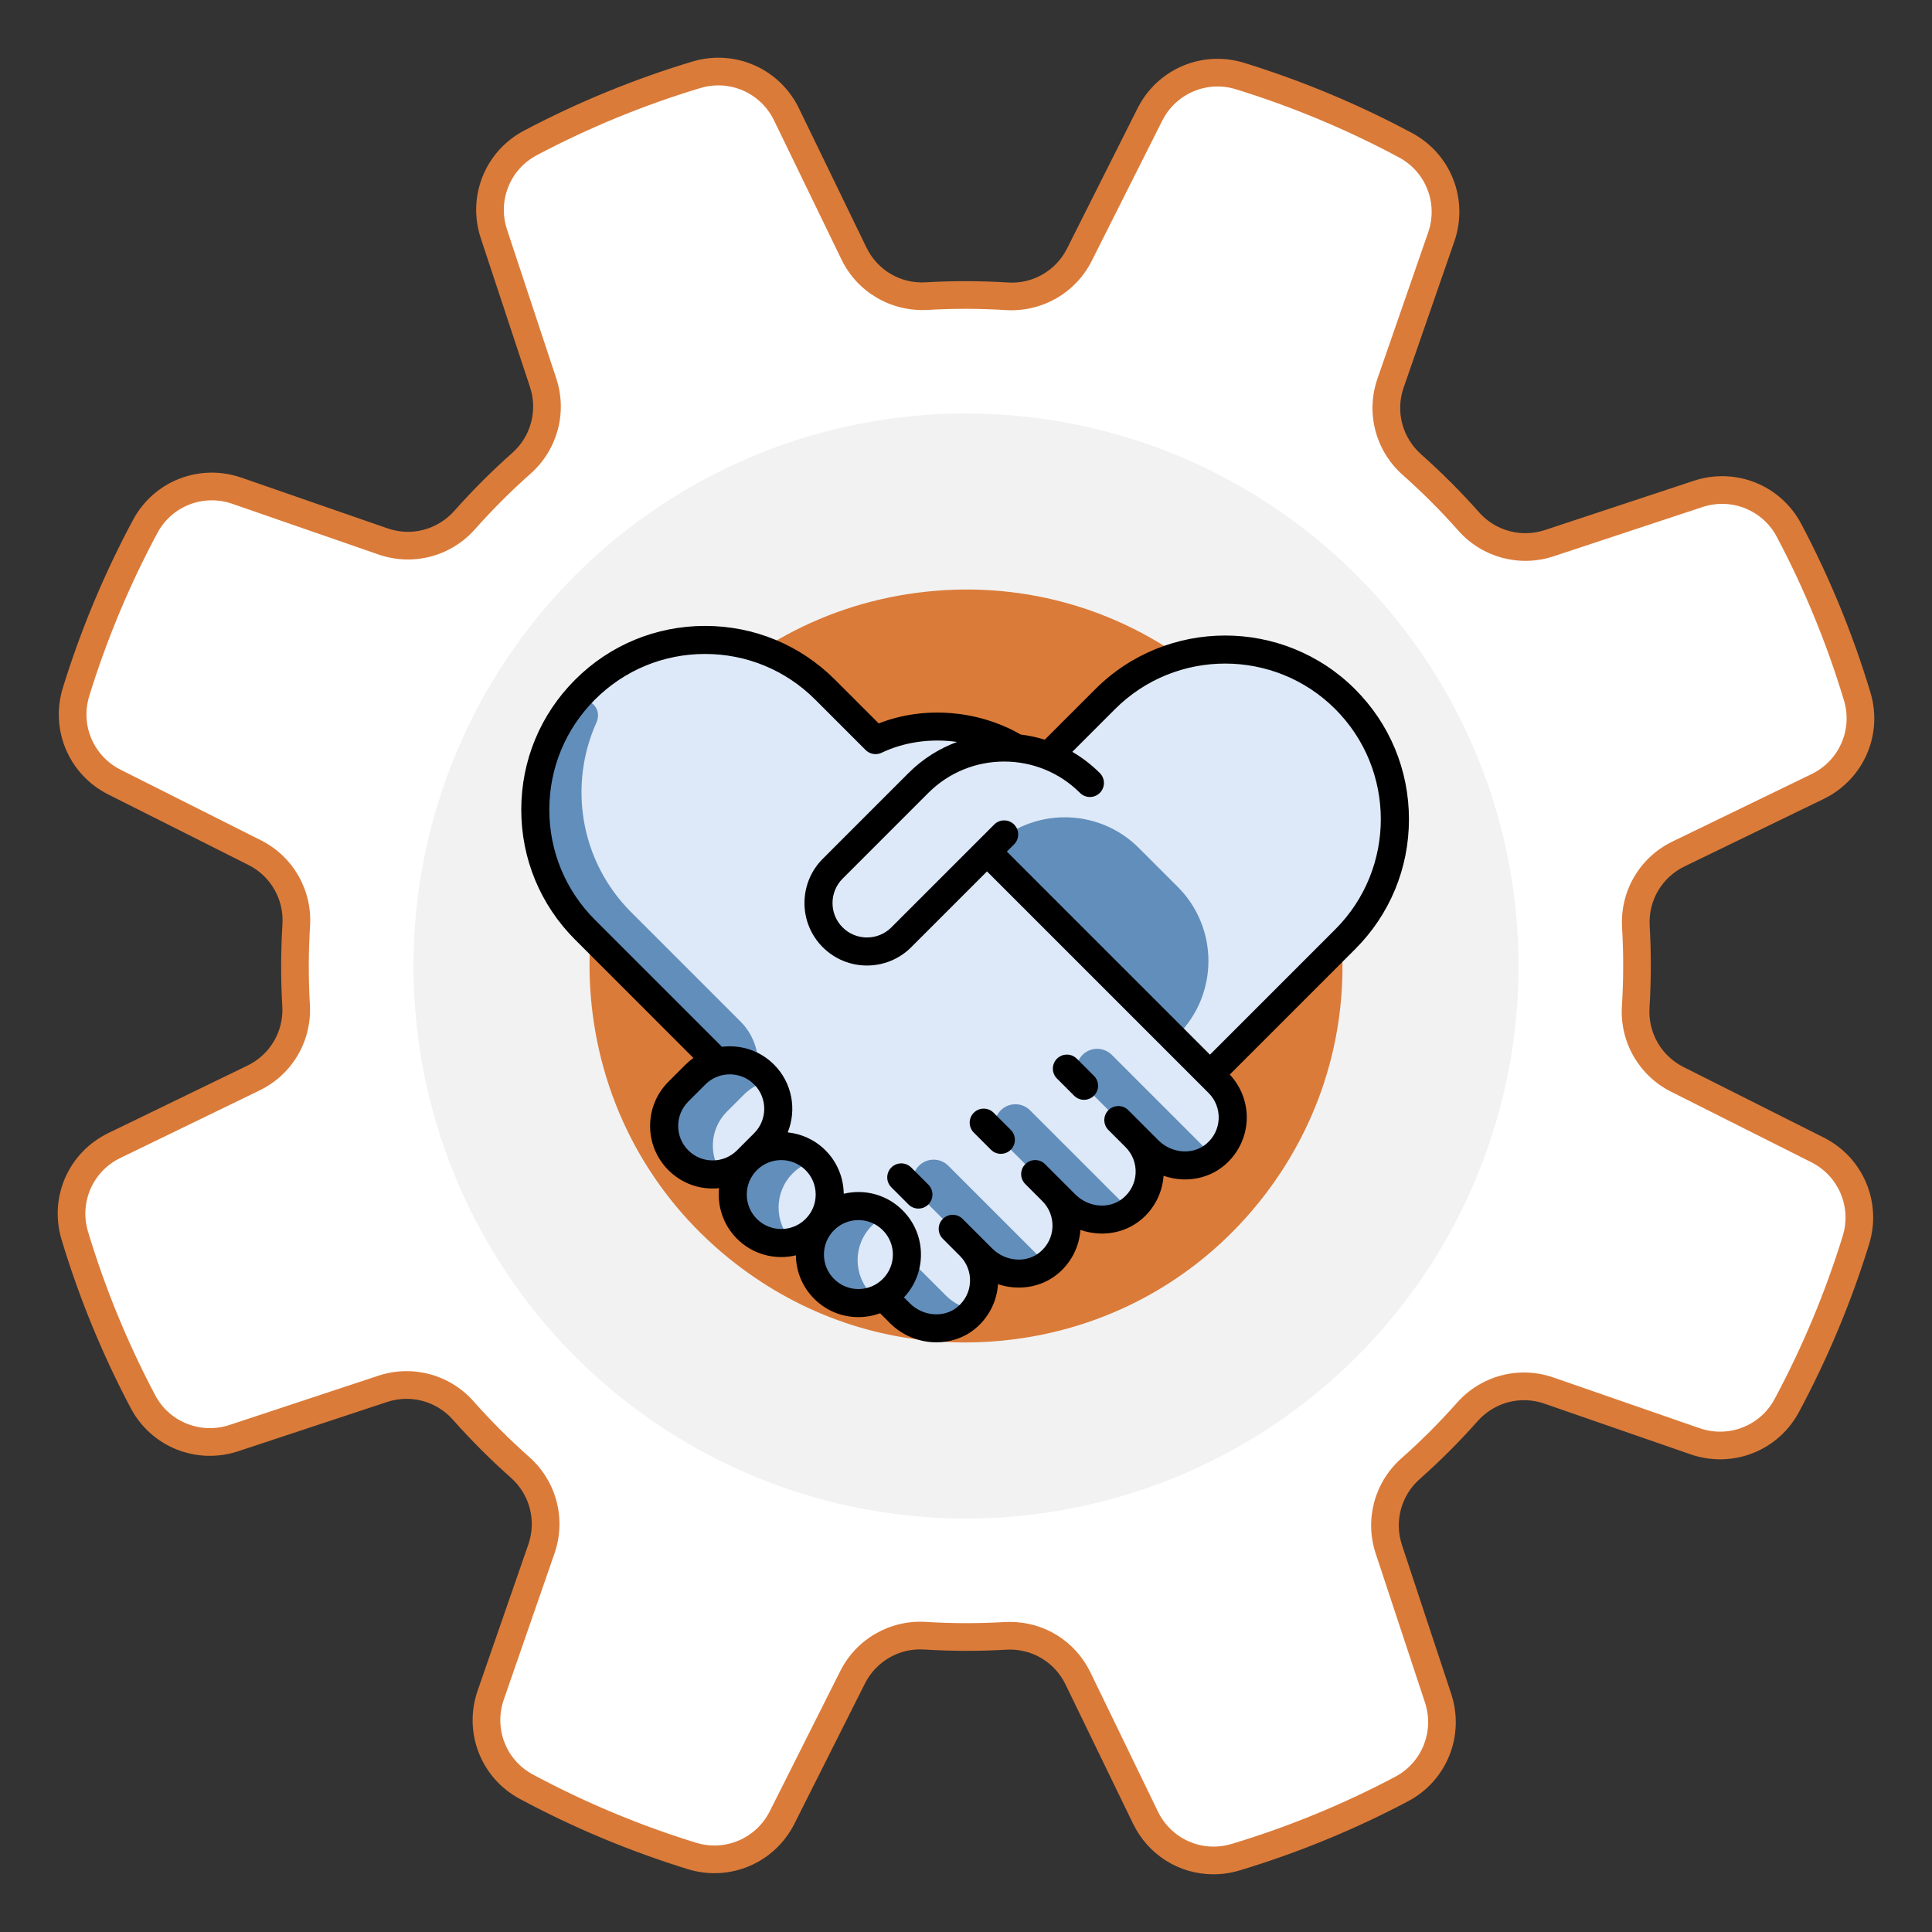 <?xml version="1.0" encoding="utf-8"?>
<!-- Generator: Adobe Illustrator 26.0.3, SVG Export Plug-In . SVG Version: 6.00 Build 0)  -->
<svg version="1.1" id="Layer_1" xmlns="http://www.w3.org/2000/svg" xmlns:xlink="http://www.w3.org/1999/xlink" x="0px" y="0px"
	 viewBox="0 0 122 122" style="enable-background:new 0 0 122 122;" xml:space="preserve">
<rect x="0" y="0" width="122" height="122" fill="#333333" stroke="none"/>
<style type="text/css">
	.st0{fill:#FFFFFF;}
	.st1{fill:#F2F2F2;}
	.st2{fill:#172B54;}
	.st3{fill:#B8D4EC;}
	.st4{fill:#002856;}
	.st5{fill:#E9F1FA;}
	.st6{fill:#4D79AD;}
	.st7{fill:#68ABE4;}
	.st8{fill:#C5DCF3;}
	.st9{fill:#F7DA49;}
	.st10{fill:#231F20;}
	.st11{fill:#6AAAE4;}
	.st12{fill:#BDD4E7;}
	.st13{fill:#DB7B39;}
	.st14{fill:#DDE9F8;}
	.st15{fill:#628EBB;}
	.st16{fill:none;}
	.st17{fill:#C2D14F;}
	.st18{fill:#6AA9DC;}
</style>
<g>
	<path class="st0" d="M107.384,31.483l-9.417,3.075c-1.867,0.61-3.912,0.052-5.21-1.425
		c-1.108-1.26-2.306-2.467-3.561-3.589c-1.492-1.334-2.029-3.412-1.368-5.295l3.235-9.217
		c0.764-2.176-0.15-4.551-2.173-5.647c-3.318-1.796-6.822-3.275-10.412-4.397
		c-2.182-0.683-4.517,0.304-5.552,2.344l-4.485,8.837c-0.893,1.757-2.741,2.806-4.707,2.676
		c-1.678-0.111-3.379-0.121-5.054-0.03c-1.99,0.11-3.834-0.98-4.696-2.775l-4.227-8.802
		c-0.998-2.078-3.328-3.111-5.537-2.456c-3.613,1.073-7.138,2.506-10.477,4.257
		c-2.018,1.059-2.968,3.405-2.258,5.578l3.076,9.417c0.61,1.869,0.051,3.914-1.425,5.209
		c-1.259,1.105-2.466,2.303-3.59,3.561c-1.333,1.493-3.41,2.03-5.293,1.37l-9.217-3.236
		c-2.177-0.764-4.553,0.15-5.646,2.172c-1.794,3.313-3.274,6.817-4.399,10.415
		c-0.681,2.181,0.305,4.515,2.345,5.551l8.836,4.486c1.756,0.891,2.806,2.738,2.676,4.706
		c-0.111,1.679-0.121,3.381-0.03,5.054c0.11,1.991-0.98,3.835-2.774,4.698l-8.804,4.227
		c-2.079,0.999-3.112,3.328-2.455,5.536c1.075,3.619,2.507,7.144,4.256,10.477
		c1.059,2.019,3.405,2.969,5.578,2.258l9.417-3.075c1.867-0.611,3.913-0.052,5.211,1.425
		c1.111,1.264,2.31,2.472,3.56,3.588c1.492,1.334,2.03,3.412,1.37,5.295l-3.237,9.217
		c-0.764,2.176,0.15,4.551,2.173,5.647c3.319,1.796,6.823,3.275,10.413,4.398
		c2.18,0.68,4.516-0.304,5.552-2.345l4.485-8.837c0.548-1.078,1.456-1.891,2.531-2.326
		c0.676-0.274,1.417-0.398,2.176-0.348c1.676,0.11,3.377,0.12,5.054,0.028
		c1.99-0.109,3.834,0.98,4.696,2.776l4.228,8.804c0.998,2.078,3.327,3.11,5.536,2.455
		c3.598-1.07,7.183-2.526,10.476-4.256c2.02-1.059,2.969-3.405,2.259-5.578l-3.074-9.416
		c-0.611-1.869-0.053-3.914,1.424-5.211c1.265-1.112,2.472-2.311,3.589-3.56
		c1.336-1.491,3.412-2.029,5.293-1.369l9.217,3.236c2.177,0.765,4.552-0.15,5.647-2.173
		c1.794-3.313,3.273-6.817,4.398-10.414c0.682-2.181-0.304-4.516-2.345-5.551l-8.836-4.486
		c-1.756-0.891-2.807-2.737-2.676-4.704c0.111-1.679,0.121-3.38,0.029-5.055
		c-0.11-1.991,0.979-3.835,2.774-4.698l8.804-4.228c2.079-0.999,3.112-3.328,2.455-5.536
		c-1.076-3.622-2.508-7.147-4.256-10.477C111.902,31.723,109.556,30.773,107.384,31.483z"/>
	<circle class="st1" cx="61" cy="61" r="34.89"/>
	<g>
		<g>
			<path class="st13" d="M75.505,42.169c-5.027-3.874-11.266-5.559-17.564-4.741
				c-6.296,0.815-11.897,4.036-15.772,9.066c-3.874,5.029-5.559,11.267-4.741,17.565
				c0.817,6.296,4.037,11.897,9.068,15.771c4.199,3.234,9.198,4.943,14.457,4.943
				c1.025,0,2.07-0.068,3.107-0.203c6.295-0.816,11.896-4.037,15.771-9.067
				c3.875-5.03,5.559-11.268,4.742-17.564C83.756,51.644,80.536,46.043,75.505,42.169z"/>
			<path class="st13" d="M115.159,71.831l-8.853-4.453c-1.4-0.704-2.242-2.172-2.145-3.74
				c0.107-1.729,0.111-3.471,0.011-5.175c-0.093-1.585,0.77-3.057,2.196-3.749l8.787-4.261
				c2.52-1.223,3.763-4.055,2.955-6.733c-1.106-3.673-2.576-7.254-4.369-10.641
				c-1.296-2.448-4.149-3.59-6.784-2.718l-9.403,3.111c-1.489,0.49-3.117,0.052-4.154-1.119
				c-1.133-1.281-2.364-2.512-3.658-3.661c-1.194-1.059-1.629-2.712-1.108-4.212l3.201-9.229
				c0.918-2.646-0.203-5.527-2.666-6.849c-3.381-1.813-6.949-3.305-10.607-4.434
				c-2.66-0.818-5.485,0.393-6.73,2.873l-4.452,8.853c-0.705,1.401-2.17,2.249-3.741,2.145
				c-1.742-0.108-3.482-0.111-5.178-0.011c-1.585,0.098-3.053-0.765-3.747-2.195L50.452,6.844
				c-1.222-2.519-4.052-3.76-6.733-2.956c-3.67,1.105-7.25,2.575-10.641,4.368
				c-2.447,1.297-3.591,4.151-2.718,6.785l3.11,9.405c0.491,1.485,0.052,3.115-1.12,4.153
				c-1.283,1.137-2.515,2.369-3.659,3.659c-1.061,1.195-2.714,1.629-4.213,1.108l-9.23-3.203
				c-2.646-0.915-5.527,0.206-6.847,2.667c-1.812,3.377-3.304,6.946-4.433,10.608
				c-0.818,2.654,0.389,5.484,2.871,6.731l8.853,4.452c1.4,0.704,2.242,2.172,2.145,3.74
				c-0.107,1.719-0.11,3.461-0.01,5.177c0.093,1.584-0.77,3.056-2.196,3.749L6.844,71.548
				c-2.521,1.222-3.763,4.054-2.955,6.733c1.105,3.672,2.575,7.252,4.369,10.641
				c1.296,2.448,4.148,3.59,6.784,2.719l9.404-3.111c1.485-0.491,3.116-0.052,4.152,1.119
				c1.142,1.289,2.373,2.52,3.659,3.66c1.193,1.058,1.628,2.712,1.108,4.213l-3.202,9.229
				c-0.917,2.646,0.204,5.526,2.667,6.847c3.381,1.814,6.949,3.306,10.607,4.434
				c2.656,0.817,5.484-0.391,6.73-2.872l4.452-8.853c0.707-1.406,2.19-2.25,3.74-2.145
				c1.734,0.107,3.476,0.112,5.175,0.01c1.596-0.094,3.06,0.771,3.751,2.196l4.261,8.787
				c0.957,1.974,2.905,3.2,5.084,3.2c0.558,0,1.112-0.082,1.648-0.244
				c3.674-1.106,7.254-2.576,10.641-4.369c2.447-1.295,3.591-4.149,2.719-6.785l-3.111-9.403
				c-0.49-1.486-0.051-3.117,1.12-4.154c1.283-1.136,2.515-2.367,3.66-3.659
				c1.06-1.194,2.713-1.628,4.212-1.108l9.231,3.202c2.647,0.914,5.526-0.205,6.847-2.667
				c1.813-3.381,3.306-6.95,4.433-10.607C118.85,75.908,117.642,73.077,115.159,71.831z
				 M107.323,90.185l-9.23-3.202c-2.172-0.751-4.563-0.125-6.09,1.599
				c-1.097,1.236-2.278,2.418-3.512,3.511c-1.695,1.5-2.331,3.858-1.62,6.008l3.111,9.404
				c0.603,1.824-0.188,3.797-1.879,4.693c-3.282,1.738-6.757,3.165-10.327,4.24
				c-1.855,0.56-3.812-0.303-4.657-2.045l-4.261-8.787c-0.954-1.965-2.903-3.187-5.088-3.187
				c-0.111,0-0.222,0.002-0.335,0.009c-1.651,0.096-3.322,0.093-4.966-0.01
				c-2.268-0.141-4.392,1.081-5.408,3.103l-4.451,8.853c-0.864,1.72-2.824,2.554-4.657,1.988
				c-3.551-1.094-7.015-2.542-10.298-4.304c-1.702-0.913-2.477-2.905-1.841-4.736l3.201-9.229
				c0.752-2.173,0.125-4.564-1.599-6.091c-1.244-1.104-2.425-2.285-3.511-3.512
				c-1.499-1.694-3.855-2.33-6.009-1.619l-9.402,3.111c-1.831,0.603-3.799-0.188-4.694-1.879
				c-1.737-3.281-3.165-6.755-4.241-10.327c-0.558-1.854,0.303-3.813,2.046-4.657l8.786-4.262
				c2.065-1.001,3.312-3.129,3.178-5.421c-0.096-1.649-0.092-3.319,0.011-4.965
				c0.142-2.268-1.076-4.391-3.103-5.409l-8.853-4.452c-1.719-0.864-2.555-2.822-1.988-4.657
				c1.096-3.553,2.543-7.017,4.303-10.297c0.913-1.702,2.905-2.476,4.736-1.841l9.231,3.202
				c2.168,0.751,4.561,0.125,6.09-1.599c1.1-1.24,2.281-2.421,3.512-3.511
				c1.693-1.5,2.33-3.858,1.62-6.009l-3.111-9.403c-0.603-1.825,0.188-3.798,1.879-4.693
				c3.282-1.739,6.757-3.166,10.326-4.241c1.851-0.558,3.812,0.302,4.658,2.046l4.261,8.787
				c0.997,2.055,3.125,3.298,5.423,3.177c1.649-0.096,3.319-0.092,4.967,0.011
				c2.279,0.131,4.392-1.087,5.406-3.103l4.452-8.853c0.864-1.719,2.824-2.556,4.656-1.988
				c3.547,1.093,7.012,2.541,10.298,4.302c1.702,0.915,2.477,2.907,1.842,4.738l-3.201,9.229
				c-0.754,2.17-0.126,4.562,1.599,6.091c1.242,1.102,2.423,2.283,3.51,3.513
				c1.5,1.693,3.86,2.329,6.01,1.619l9.403-3.111c1.821-0.603,3.797,0.186,4.692,1.878
				c1.74,3.286,3.167,6.76,4.241,10.327c0.559,1.854-0.302,3.813-2.045,4.658l-8.788,4.261
				c-2.063,1.001-3.311,3.129-3.177,5.422c0.097,1.648,0.094,3.318-0.01,4.965
				c-0.142,2.267,1.076,4.39,3.103,5.408l8.853,4.452c1.718,0.863,2.554,2.822,1.988,4.658
				c-1.094,3.548-2.542,7.012-4.303,10.296C111.147,90.047,109.154,90.82,107.323,90.185z"/>
		</g>
		<g>
			<path class="st14" d="M84.945,44.147L84.945,44.147c-4.186-4.186-10.974-4.186-15.161,0l-10.042,10.042
				l15.554,14.767l9.649-9.648C89.131,55.121,89.131,48.333,84.945,44.147"/>
			<path class="st15" d="M62.559,53.547l-1.268,1.268l11.811,11.812l1.269-1.268c2.583-2.584,2.583-6.773,0-9.356
				l-2.456-2.456C69.331,50.964,65.142,50.964,62.559,53.547"/>
			<rect x="61.291" y="51.609" class="st16" width="15.018" height="15.018"/>
			<rect x="61.291" y="51.61" class="st16" width="15.018" height="15.017"/>
			<path class="st14" d="M45.001,66.765l-8.059-8.059c-4.186-4.186-4.186-10.974,0-15.16c4.186-4.187,10.974-4.187,15.16,0
				l3.186,3.186c2.664-1.273,6.197-1.061,8.882,0.541l-1.843,6.498l14.619,14.619c1.266,1.266,1.192,3.365-0.223,4.534
				c-1.233,1.018-3.07,0.835-4.201-0.296l-0.82-0.82c1.266,1.266,1.192,3.366-0.223,4.534
				c-1.234,1.019-3.071,0.836-4.202-0.295l-0.827-0.827c1.267,1.266,1.192,3.366-0.222,4.534
				c-1.234,1.019-3.071,0.836-4.202-0.295l-0.782-0.782c1.267,1.266,1.192,3.366-0.223,4.534
				c-1.233,1.019-3.07,0.836-4.201-0.295l-11.939-11.939L45.001,66.765z"/>
			<path class="st15" d="M47.795,69.874l0.074-2.583c0.029-1.04-0.371-2.045-1.106-2.781l-6.907-6.907
				c-3.244-3.244-3.97-8.048-2.185-11.995c0.182-0.404,0.097-0.877-0.243-1.162c-0.427-0.36-1.064-0.278-1.405,0.165
				c-3.23,4.203-2.93,10.246,0.919,14.095l8.059,8.059l-0.12,4.212l11.924,11.924c0.96,0.959,2.441,1.29,3.653,0.678
				c0.439-0.222,0.777-0.522,1.041-0.862c-0.649-0.114-1.274-0.413-1.765-0.904L47.795,69.874z"/>
			<path class="st15" d="M59.882,73.612c-0.511-0.511-1.34-0.511-1.851,0c-0.511,0.511-0.511,1.34,0,1.851
				l3.214,3.213l0.342,0.343l0.439,0.439c1.096,1.096,2.849,1.291,4.079,0.377L59.882,73.612z"/>
			<path class="st15" d="M65.045,70.113c-0.511-0.511-1.339-0.511-1.851,0c-0.511,0.511-0.511,1.34,0,1.851
				l3.258,3.258c0-0.001-0.001-0.001-0.001-0.002l0.826,0.827c1.096,1.095,2.849,1.291,4.079,0.377L65.045,70.113z"/>
			<path class="st15" d="M70.208,66.613c-0.511-0.511-1.34-0.511-1.851,0c-0.511,0.511-0.511,1.34,0,1.851
				l3.347,3.347c-0.001-0.001-0.001-0.002-0.002-0.003l0.82,0.82c1.095,1.095,2.848,1.291,4.078,0.377L70.208,66.613z"
				/>
			<path class="st14" d="M42.835,73.262L42.835,73.262c-1.196-1.196-1.196-3.135,0-4.331l1.083-1.084
				c1.196-1.196,3.135-1.196,4.332,0c1.196,1.197,1.196,3.136,0,4.332l-1.083,1.083
				C45.97,74.458,44.031,74.458,42.835,73.262"/>
			<path class="st14" d="M47.167,77.594L47.167,77.594c-1.196-1.196-1.196-3.136,0-4.332
				c1.196-1.196,3.135-1.196,4.332,0c1.196,1.196,1.196,3.136,0,4.332
				C50.302,78.79,48.363,78.79,47.167,77.594"/>
			<path class="st14" d="M52.04,81.384L52.04,81.384c-1.196-1.196-1.196-3.135,0-4.331
				c1.196-1.197,3.135-1.197,4.332,0c1.196,1.196,1.196,3.135,0,4.331
				C55.175,82.58,53.236,82.58,52.04,81.384"/>
			<path class="st15" d="M45.907,70.191l1.083-1.083c0.454-0.454,1.014-0.733,1.601-0.843
				c-0.102-0.145-0.211-0.287-0.341-0.417c-1.196-1.196-3.135-1.196-4.331,0l-1.083,1.083c-1.197,1.196-1.197,3.135,0,4.332
				c0.742,0.742,1.77,1.022,2.73,0.842C44.731,72.911,44.841,71.257,45.907,70.191"/>
			<path class="st15" d="M50.061,74.089c0.416-0.416,0.923-0.677,1.456-0.804
				c-0.007-0.007-0.012-0.016-0.019-0.023c-1.196-1.196-3.135-1.196-4.331,0c-1.197,1.196-1.197,3.136,0,4.332
				c0.78,0.78,1.875,1.042,2.875,0.804C48.867,77.2,48.872,75.278,50.061,74.089"/>
			<path class="st15" d="M55.052,81.738c-1.196-1.196-1.196-3.135,0-4.332c0.285-0.284,0.613-0.496,0.962-0.645
				c-1.198-0.884-2.889-0.794-3.974,0.291c-1.196,1.196-1.196,3.136,0,4.332c0.911,0.911,2.252,1.123,3.369,0.645
				C55.286,81.939,55.163,81.849,55.052,81.738"/>
			<path class="st14" d="M57.996,49.438l-5.415,5.415c-1.196,1.196-1.196,3.135,0,4.331c1.197,1.196,3.136,1.196,4.332,0
				l10.72-10.72C64.66,46.494,60.615,46.819,57.996,49.438"/>
			<path d="M67.997,66.854c-0.346-0.346-0.907-0.346-1.253,0c-0.346,0.346-0.346,0.907,0,1.253l1.083,1.083
				c0.173,0.173,0.4,0.26,0.626,0.26c0.227,0,0.454-0.087,0.627-0.26c0.346-0.346,0.346-0.907,0-1.253
				L67.997,66.854z"/>
			<path d="M57.539,73.723c-0.346-0.346-0.907-0.346-1.253,0c-0.346,0.346-0.346,0.907,0,1.253l1.083,1.083
				c0.173,0.173,0.4,0.259,0.626,0.259c0.227,0,0.454-0.086,0.627-0.259c0.346-0.346,0.346-0.907,0-1.253
				L57.539,73.723z"/>
			<path d="M62.745,70.266c-0.346-0.346-0.907-0.346-1.253,0c-0.346,0.346-0.346,0.907,0,1.253l1.083,1.083
				c0.173,0.173,0.4,0.259,0.626,0.259c0.227,0,0.454-0.086,0.627-0.259c0.346-0.346,0.346-0.907,0-1.253
				L62.745,70.266z"/>
			<path d="M88.971,51.732c0-3.1-1.208-6.015-3.4-8.207c-4.525-4.525-11.888-4.525-16.413,0l-3.185,3.185
				c-0.498-0.155-1.008-0.264-1.522-0.327c-2.695-1.559-6.132-1.817-8.962-0.7l-2.76-2.76
				c-2.192-2.192-5.106-3.399-8.206-3.399c-0.001,0,0,0,0,0c-3.1,0-6.015,1.207-8.207,3.399
				c-2.192,2.192-3.4,5.107-3.4,8.207s1.208,6.014,3.4,8.206l7.47,7.471
				c-0.173,0.124-0.339,0.263-0.494,0.418l-1.083,1.083c-0.746,0.746-1.157,1.738-1.157,2.793
				c0,1.054,0.411,2.046,1.157,2.792c0.746,0.746,1.737,1.157,2.792,1.157c0.136,0,0.272-0.008,0.405-0.021
				c-0.116,1.141,0.262,2.323,1.134,3.195c0.77,0.77,1.781,1.155,2.793,1.155c0.31,0,0.621-0.037,0.925-0.109
				c0.012,1.037,0.421,2.01,1.155,2.744c0.746,0.746,1.738,1.157,2.792,1.157c0.475,0,0.937-0.084,1.37-0.243l0.618,0.618
				c0.806,0.806,1.878,1.218,2.937,1.218c0.881,0,1.753-0.285,2.456-0.866c0.846-0.699,1.366-1.719,1.434-2.807
				c1.276,0.428,2.715,0.223,3.772-0.65c0.839-0.692,1.357-1.7,1.432-2.777c1.288,0.448,2.75,0.249,3.819-0.634
				c0.84-0.694,1.359-1.704,1.433-2.783c1.286,0.446,2.744,0.246,3.812-0.636c0.86-0.711,1.384-1.755,1.437-2.863
				c0.051-1.069-0.338-2.116-1.069-2.894l7.915-7.915C87.764,57.746,88.971,54.832,88.971,51.732
				 M45.001,73.277c-0.581,0-1.128-0.226-1.539-0.637c-0.849-0.849-0.849-2.23,0-3.079l1.083-1.083
				c0.424-0.424,0.982-0.636,1.539-0.636c0.558,0,1.115,0.212,1.539,0.636c0.849,0.849,0.849,2.23,0,3.079l-1.082,1.083
				C46.129,73.051,45.583,73.277,45.001,73.277 M47.793,76.971c-0.848-0.848-0.848-2.23,0-3.078
				c0.849-0.849,2.23-0.849,3.079,0c0.849,0.848,0.849,2.23,0,3.078C50.023,77.82,48.642,77.82,47.793,76.971
				 M52.667,80.761c-0.412-0.411-0.638-0.957-0.638-1.539c0-0.581,0.226-1.128,0.638-1.539
				c0.411-0.411,0.957-0.638,1.539-0.638c0.581,0,1.128,0.227,1.539,0.638c0.411,0.411,0.638,0.958,0.638,1.539
				c0,0.582-0.227,1.128-0.638,1.539c-0.411,0.412-0.958,0.638-1.539,0.638
				C53.624,81.399,53.078,81.173,52.667,80.761 M76.159,72.244c-0.851,0.703-2.173,0.598-3.011-0.239
				l-0.819-0.819l-1.083-1.083c-0.346-0.346-0.907-0.346-1.253,0c-0.346,0.346-0.346,0.907,0,1.253l1.083,1.083
				c0.433,0.432,0.664,1.031,0.635,1.643c-0.03,0.62-0.312,1.182-0.796,1.581
				c-0.851,0.703-2.174,0.598-3.011-0.239l-0.827-0.826l-1.083-1.083c-0.346-0.346-0.906-0.346-1.252,0
				c-0.346,0.346-0.346,0.907,0,1.252l1.083,1.084c0.432,0.432,0.664,1.031,0.635,1.643
				c-0.03,0.62-0.312,1.182-0.796,1.581c-0.851,0.703-2.174,0.598-3.011-0.239l-0.782-0.781l-1.083-1.084
				c-0.346-0.346-0.907-0.346-1.253,0c-0.346,0.346-0.346,0.907,0,1.253l1.083,1.083c0.433,0.433,0.665,1.032,0.635,1.644
				c-0.029,0.62-0.312,1.181-0.795,1.581c-0.852,0.703-2.174,0.598-3.011-0.239l-0.366-0.366
				c0.693-0.735,1.074-1.69,1.074-2.705c0-1.055-0.411-2.046-1.157-2.792c-0.746-0.746-1.737-1.157-2.792-1.157
				c-0.317,0-0.627,0.038-0.927,0.11c-0.013-0.995-0.396-1.986-1.154-2.743c-0.666-0.666-1.512-1.043-2.383-1.133
				c0.578-1.427,0.29-3.126-0.866-4.282c-0.896-0.896-2.119-1.269-3.288-1.122l-8.019-8.019
				c-1.858-1.858-2.881-4.327-2.881-6.954s1.023-5.096,2.881-6.954c1.857-1.857,4.326-2.88,6.953-2.88
				s5.097,1.023,6.954,2.88l3.186,3.186c0.265,0.266,0.669,0.335,1.008,0.173c1.447-0.691,3.134-0.914,4.768-0.684
				c-1.12,0.413-2.17,1.067-3.069,1.965l-5.414,5.415c-1.54,1.54-1.54,4.045,0,5.584c0.77,0.77,1.781,1.155,2.792,1.155
				s2.023-0.385,2.792-1.155l4.788-4.788l13.993,13.993c0.433,0.433,0.664,1.032,0.635,1.644
				C76.926,71.283,76.643,71.845,76.159,72.244 M76.405,66.599l-12.825-12.825l0.457-0.456
				c0.346-0.346,0.346-0.907,0-1.253c-0.346-0.346-0.907-0.346-1.253,0l-6.498,6.497c-0.848,0.849-2.229,0.849-3.078,0
				c-0.849-0.848-0.849-2.23,0-3.078l5.414-5.415c2.64-2.64,6.936-2.64,9.576,0c0.346,0.346,0.907,0.346,1.253,0
				c0.346-0.346,0.346-0.907,0-1.253c-0.532-0.531-1.117-0.978-1.738-1.339l2.698-2.699c3.834-3.834,10.073-3.834,13.908,0
				c3.834,3.834,3.834,10.073,0,13.908L76.405,66.599z"/>
		</g>
	</g>
</g>
</svg>
